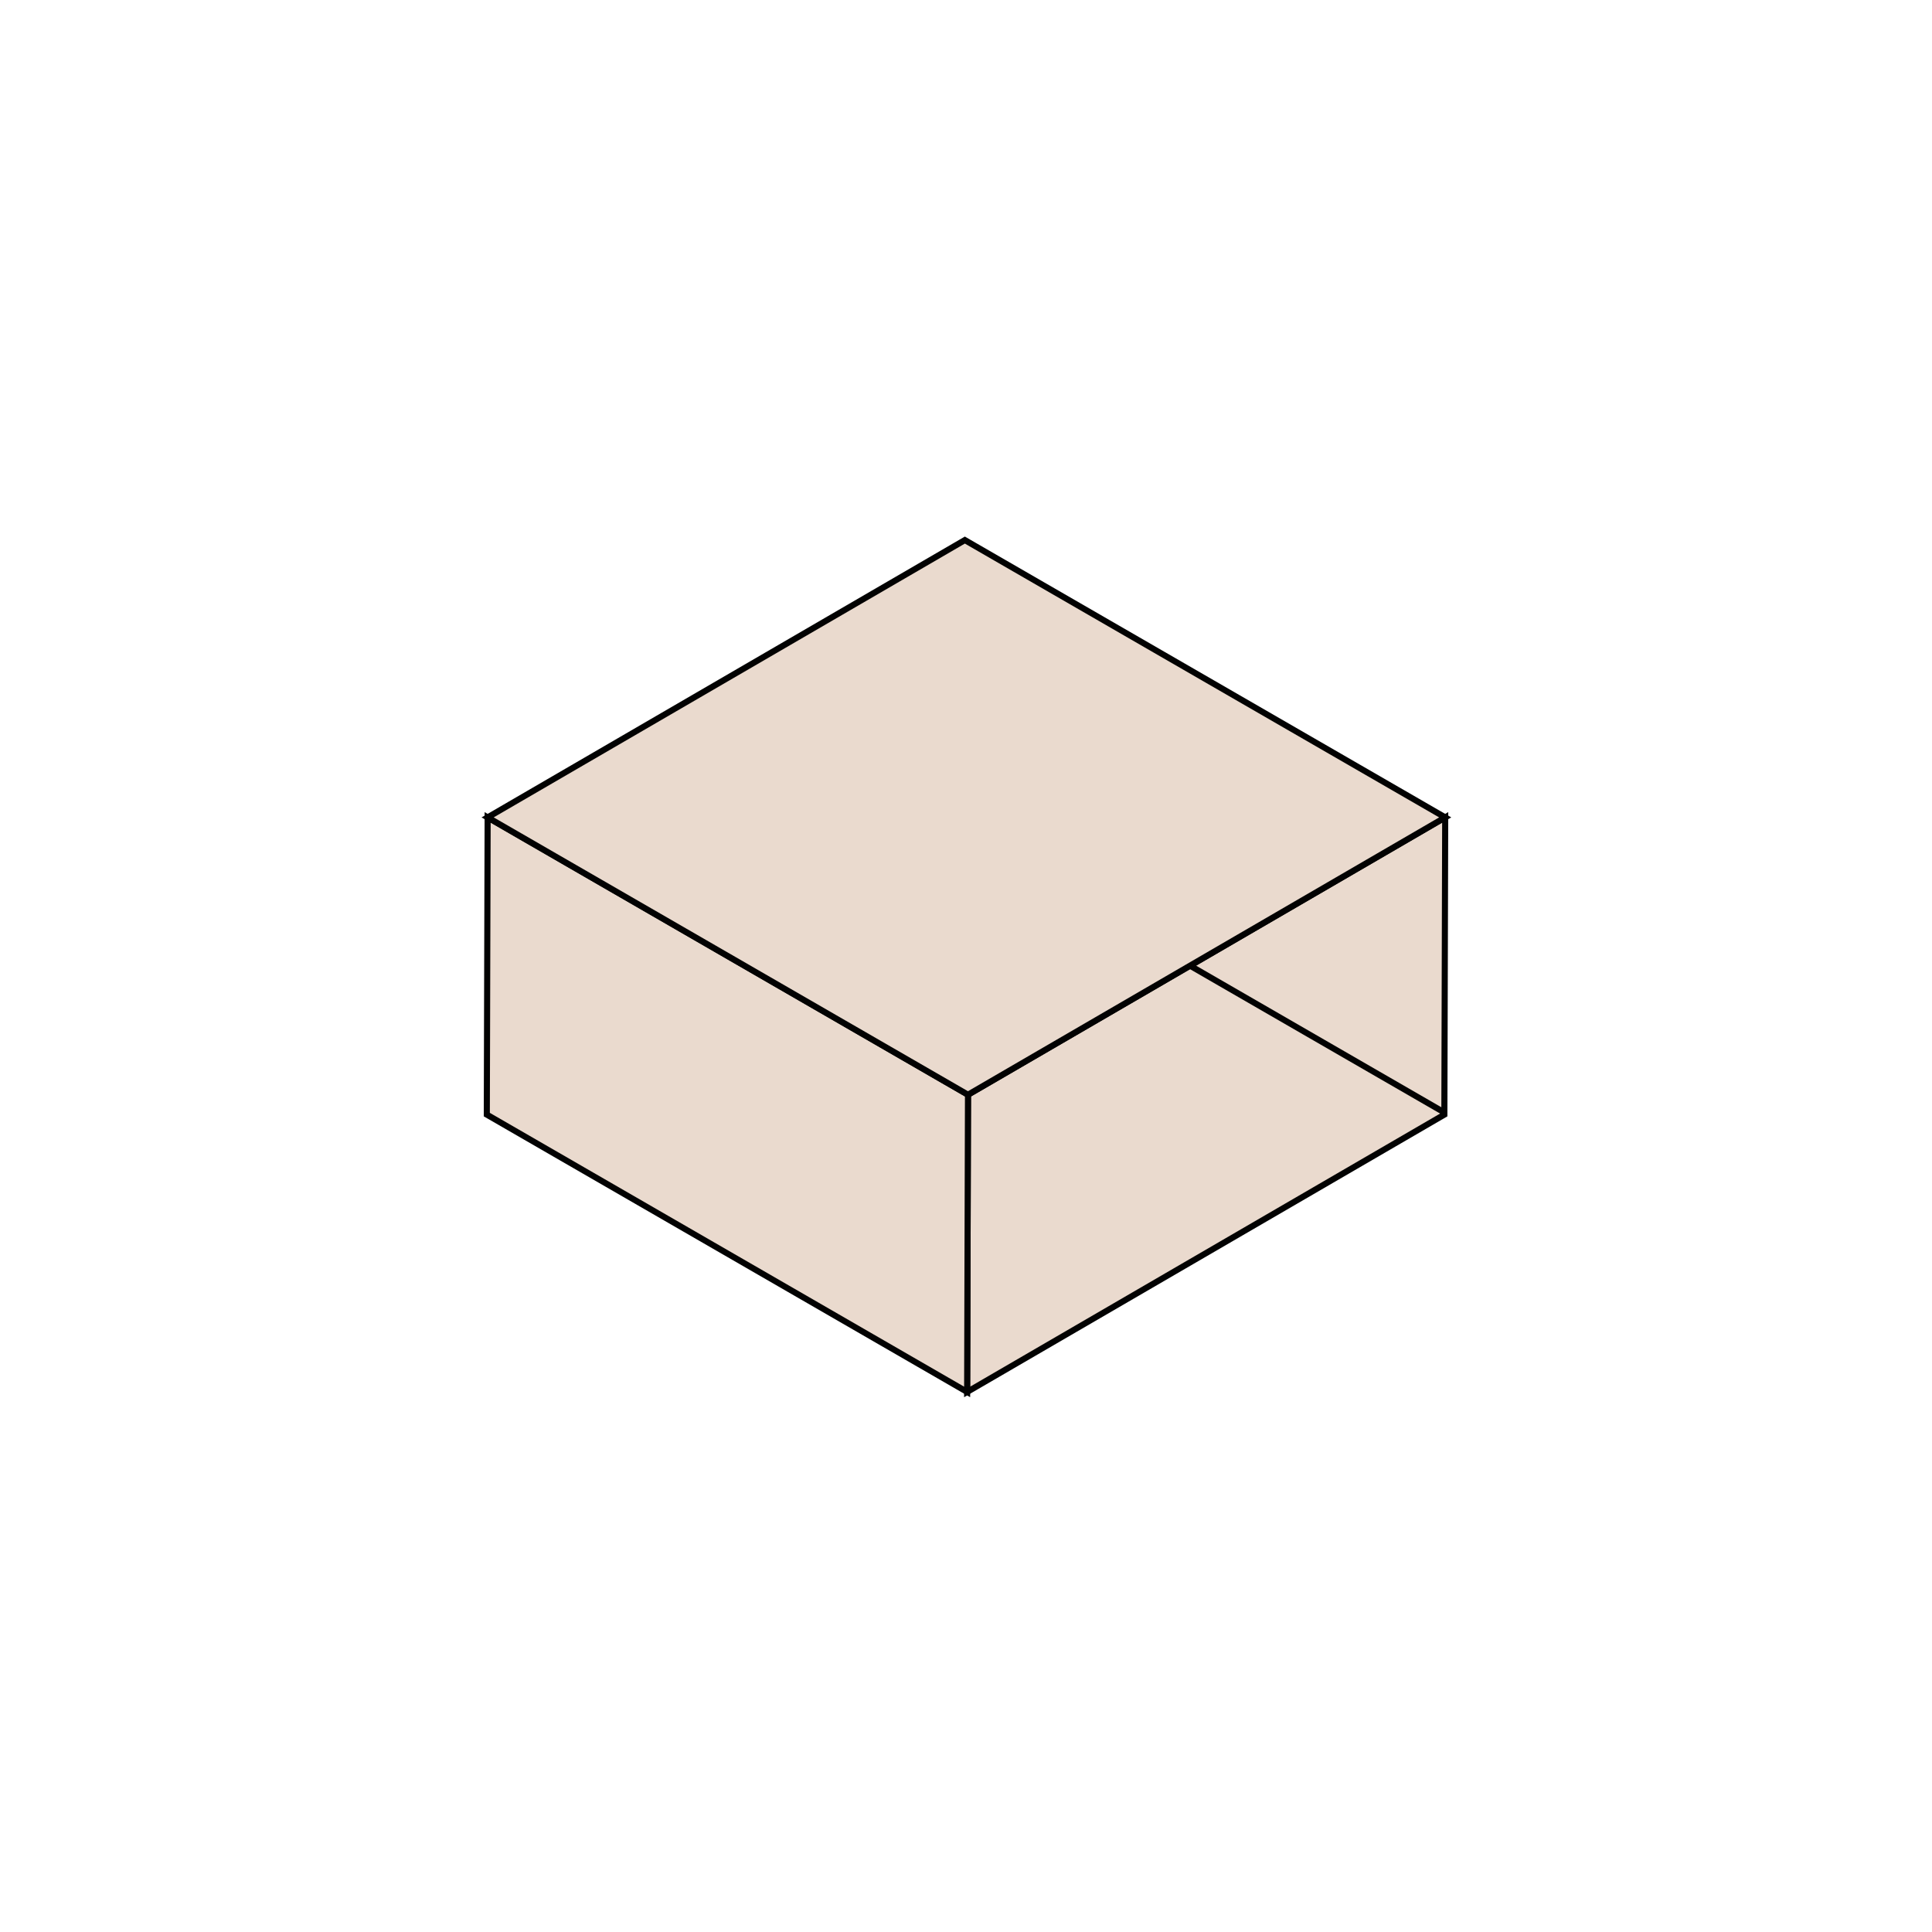 <?xml version="1.0" encoding="UTF-8"?>
<svg id="Layer_1" data-name="Layer 1" xmlns="http://www.w3.org/2000/svg" viewBox="0 0 1000 1000">
  <defs>
    <style>
      .cls-1 {
        fill: none;
      }

      .cls-1, .cls-2 {
        stroke: #020202;
        stroke-miterlimit: 10;
        stroke-width: 3.15px;
      }

      .cls-2 {
        fill: #eadace;
      }

      .cls-3 {
        isolation: isolate;
      }
    </style>
  </defs>
  <g class="cls-3">
    <polygon class="cls-2" points="748.03 423.08 747.6 576.92 500.59 720.46 501.03 566.63 748.03 423.08"/>
    <polygon class="cls-2" points="501.03 566.63 500.59 720.46 251.97 576.92 252.4 423.08 501.03 566.63"/>
    <polygon class="cls-2" points="748.03 423.08 501.03 566.63 252.4 423.08 499.41 279.54 748.03 423.08"/>
  </g>
  <line class="cls-1" x1="748.03" y1="576.08" x2="615.96" y2="499.83"/>
</svg>